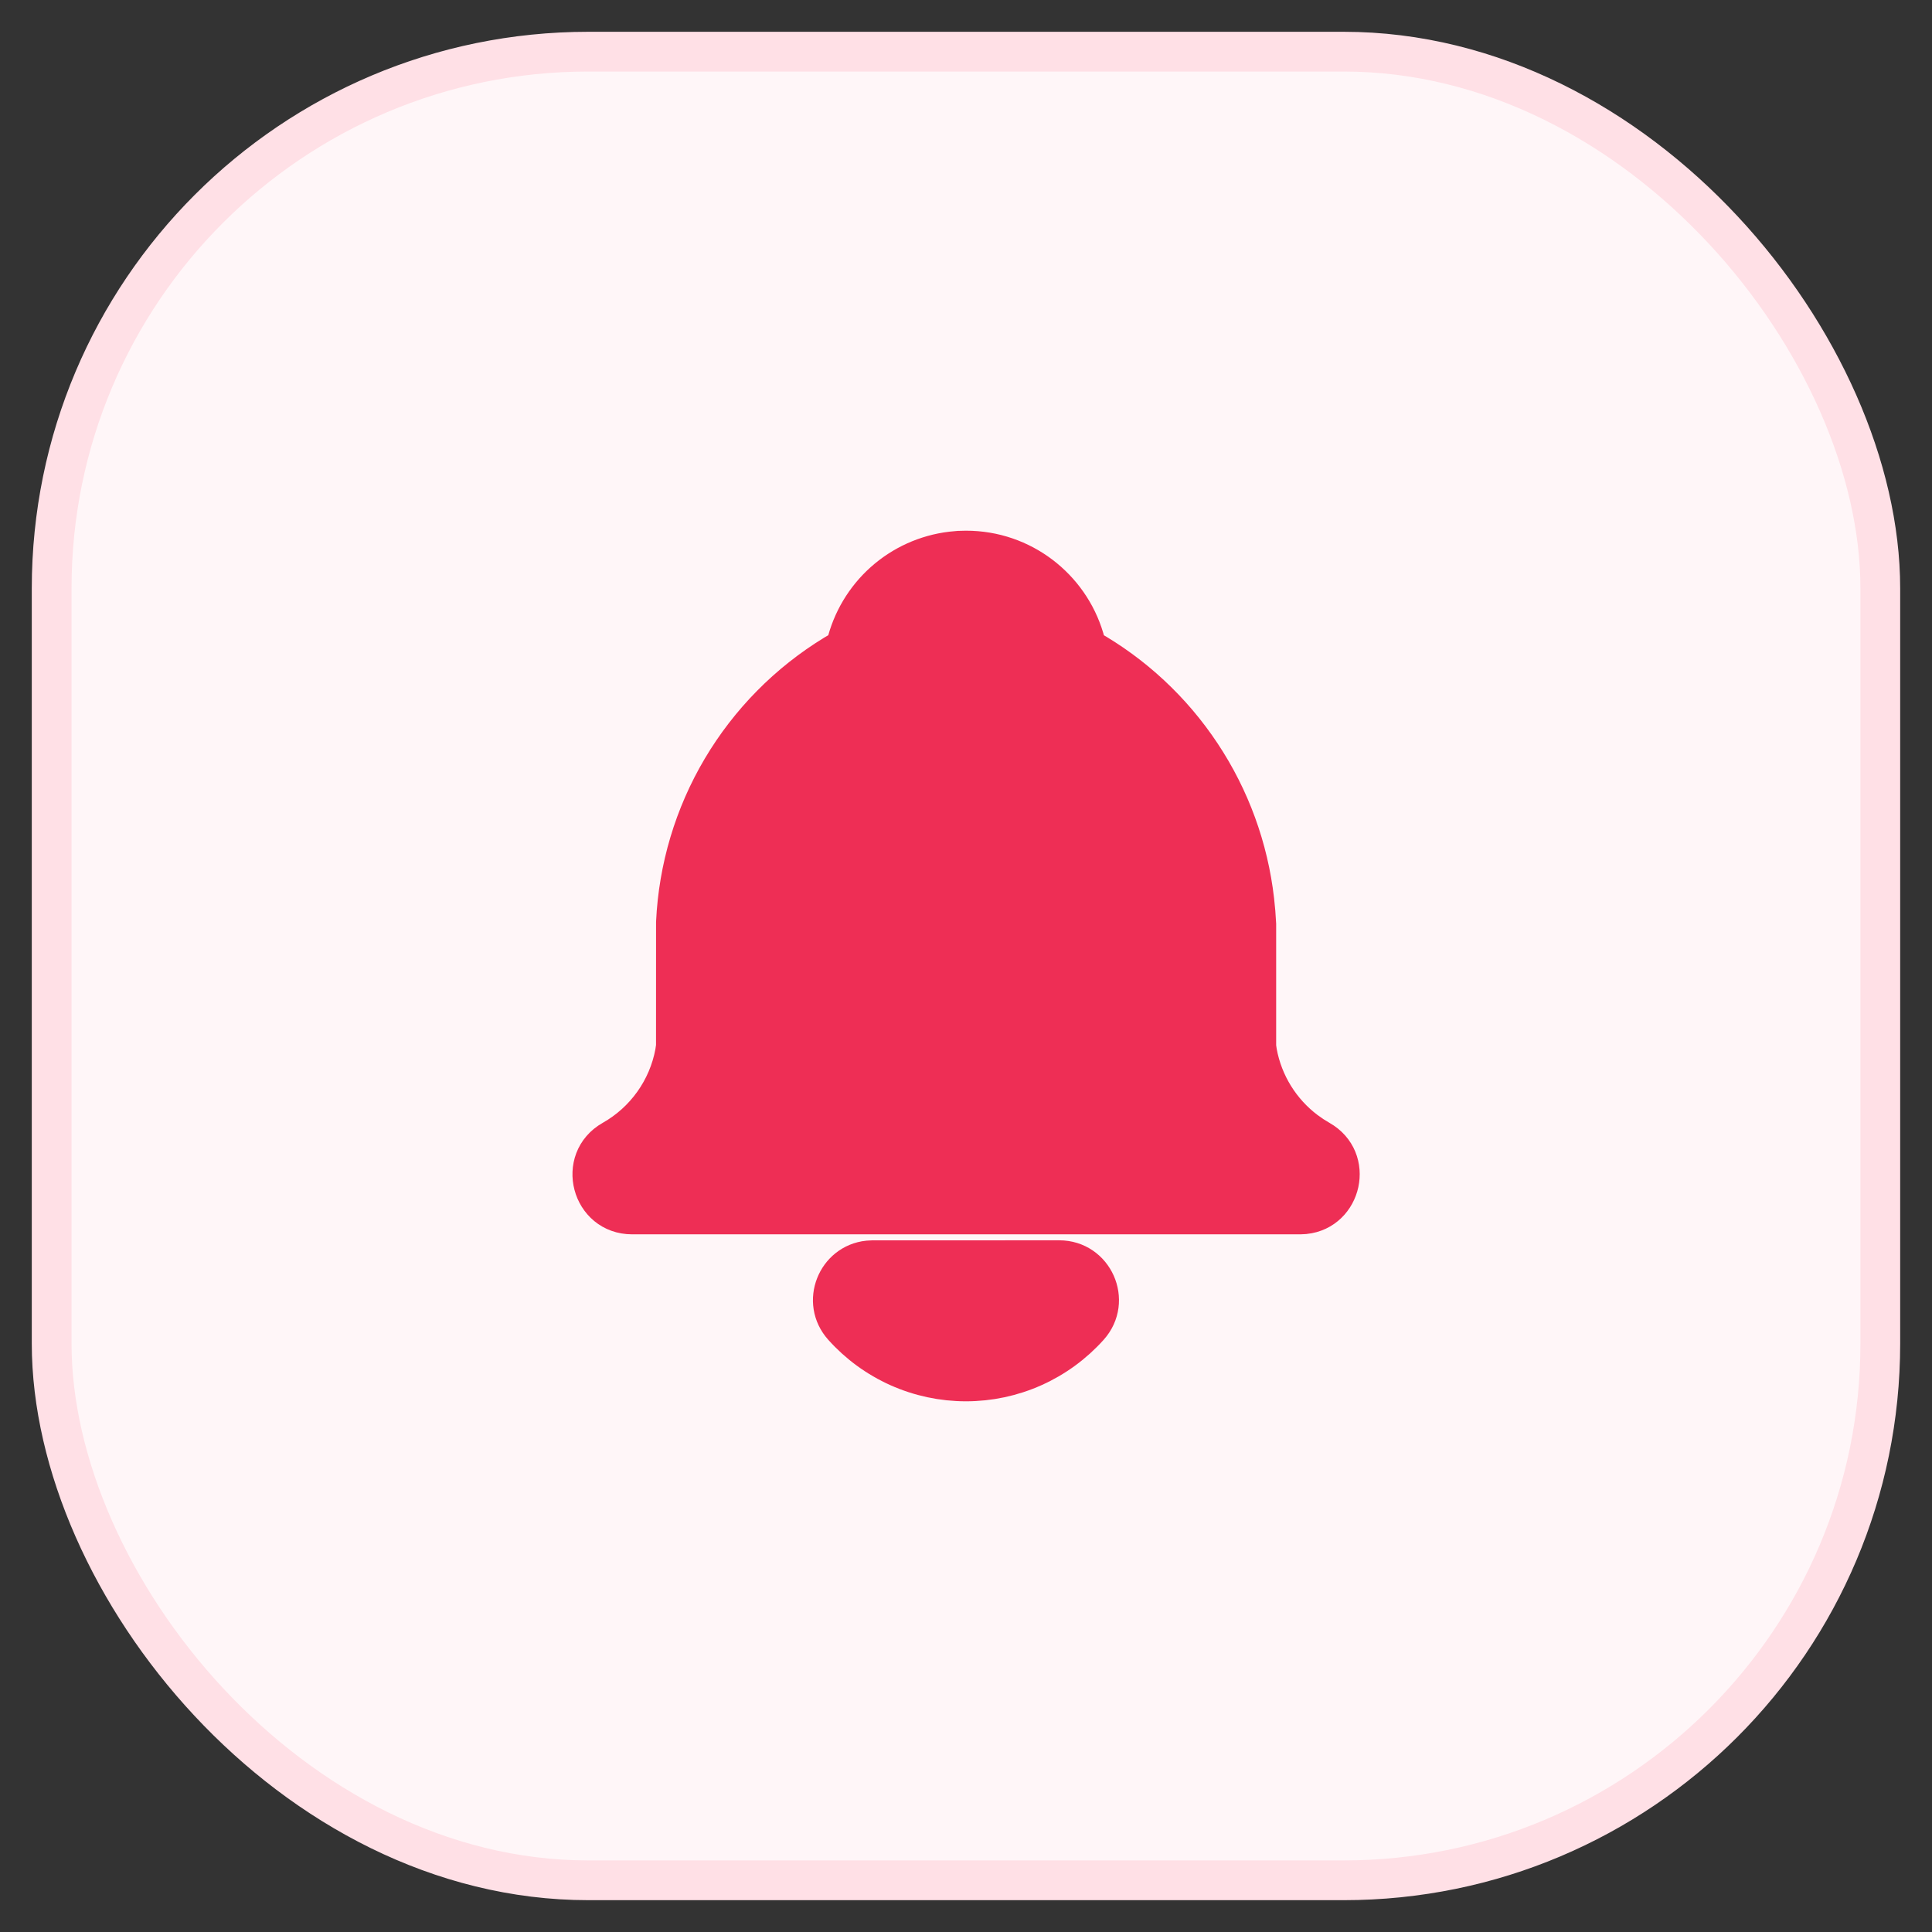 <svg width="54" height="54" viewBox="0 0 54 54" fill="none" xmlns="http://www.w3.org/2000/svg">
<rect x="0" y="0" width="54" height="54" fill="#333333" stroke="none"/>
<rect x="1.444" y="1.444" width="51.111" height="51.111" rx="15" fill="#FFF6F8"/>
<rect x="1.444" y="1.444" width="51.111" height="51.111" rx="15" stroke="#FFE0E6" stroke-width="1.111"/>
<path d="M29.606 35.167C30.616 35.167 31.149 36.361 30.476 37.113C30.038 37.602 29.502 37.993 28.903 38.261C28.304 38.529 27.655 38.667 26.999 38.667C26.343 38.667 25.694 38.529 25.094 38.261C24.495 37.993 23.959 37.602 23.522 37.113C22.878 36.394 23.338 35.27 24.262 35.175L24.39 35.168L29.606 35.167Z" fill="#EE2E55"/>
<path d="M27.002 15.333C28.587 15.333 29.926 16.387 30.356 17.831L30.41 18.031L30.419 18.081C31.706 18.806 32.801 19.826 33.617 21.057C34.434 22.288 34.946 23.694 35.114 25.161L35.147 25.496L35.169 25.833V29.253L35.193 29.412C35.353 30.271 35.829 31.04 36.527 31.566L36.722 31.703L36.911 31.818C37.914 32.386 37.564 33.879 36.471 33.993L36.336 34H17.669C16.47 34 16.051 32.409 17.094 31.818C17.538 31.567 17.922 31.221 18.219 30.805C18.516 30.389 18.718 29.914 18.811 29.412L18.836 29.245L18.837 25.78C18.908 24.256 19.351 22.773 20.128 21.46C20.906 20.147 21.993 19.045 23.295 18.25L23.584 18.08L23.596 18.029C23.761 17.332 24.136 16.702 24.67 16.224C25.205 15.746 25.873 15.444 26.585 15.358L26.797 15.338L27.002 15.333Z" fill="#EE2E55"/>
<path d="M29.606 35.167C30.616 35.167 31.149 36.361 30.476 37.113C30.038 37.602 29.502 37.993 28.903 38.261C28.304 38.529 27.655 38.667 26.999 38.667C26.343 38.667 25.694 38.529 25.094 38.261C24.495 37.993 23.959 37.602 23.522 37.113C22.878 36.394 23.338 35.27 24.262 35.175L24.39 35.168L29.606 35.167Z" stroke="#EE2E55"/>
<path d="M27.002 15.333C28.587 15.333 29.926 16.387 30.356 17.831L30.41 18.031L30.419 18.081C31.706 18.806 32.801 19.826 33.617 21.057C34.434 22.288 34.946 23.694 35.114 25.161L35.147 25.496L35.169 25.833V29.253L35.193 29.412C35.353 30.271 35.829 31.04 36.527 31.566L36.722 31.703L36.911 31.818C37.914 32.386 37.564 33.879 36.471 33.993L36.336 34H17.669C16.47 34 16.051 32.409 17.094 31.818C17.538 31.567 17.922 31.221 18.219 30.805C18.516 30.389 18.718 29.914 18.811 29.412L18.836 29.245L18.837 25.78C18.908 24.256 19.351 22.773 20.128 21.46C20.906 20.147 21.993 19.045 23.295 18.25L23.584 18.08L23.596 18.029C23.761 17.332 24.136 16.702 24.67 16.224C25.205 15.746 25.873 15.444 26.585 15.358L26.797 15.338L27.002 15.333Z" stroke="#EE2E55"/>
</svg>
